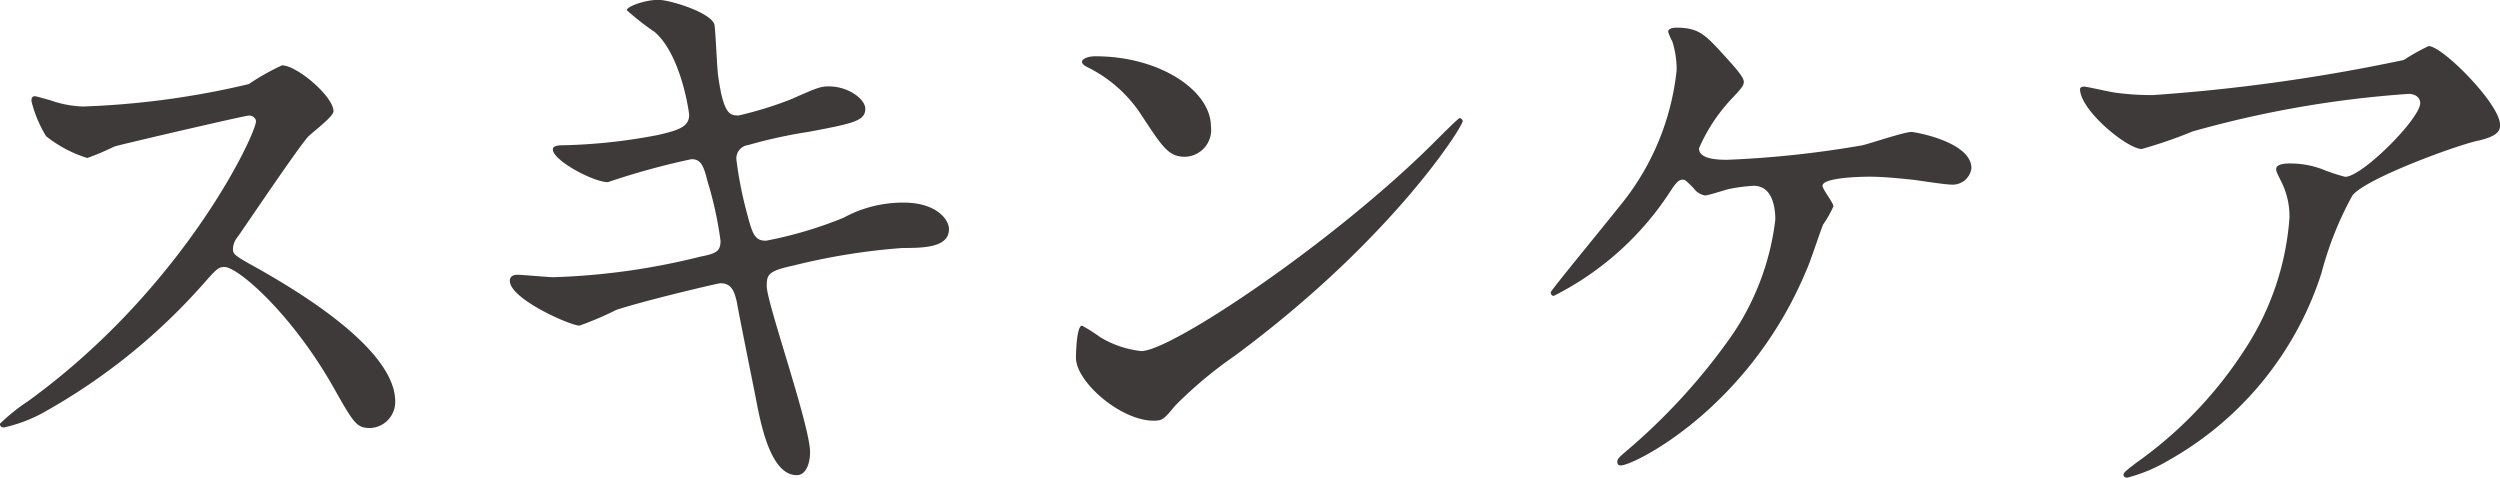 <svg id="レイヤー_1" data-name="レイヤー 1" xmlns="http://www.w3.org/2000/svg" viewBox="0 0 102.407 19.563">
  <defs>
    <style>
      .cls-1 {
        fill: #3e3a39;
      }
    </style>
  </defs>
  <title>ai-pc-04-007-01</title>
  <g>
    <path class="cls-1" d="M591.859,507.193c-.173,0-5.38,1.216-5.5,1.265a10.625,10.625,0,0,1-1.116.472,5.181,5.181,0,0,1-1.686-.893,5.069,5.069,0,0,1-.6-1.438c0-.124.025-.2.149-.2.025,0,.57.148.645.174a4.44,4.44,0,0,0,1.314.248,34.326,34.326,0,0,0,6.794-.918,9.522,9.522,0,0,1,1.364-.769c.595,0,2.107,1.265,2.107,1.885,0,.223-.917.893-1.066,1.066-.5.595-2.455,3.5-2.852,4.066a.817.817,0,0,0-.2.5c0,.224.05.273,1.091.844,1.116.645,5.555,3.148,5.555,5.405a1.07,1.07,0,0,1-1.017,1.091c-.57,0-.67-.174-1.538-1.711-1.71-3-3.893-4.885-4.438-4.885-.248,0-.323.074-.868.694a24.919,24.919,0,0,1-6.62,5.307,6.1,6.1,0,0,1-1.538.57c-.049,0-.173,0-.173-.149a7.642,7.642,0,0,1,1.141-.917c6.472-4.687,9.422-11.108,9.348-11.5A.279.279,0,0,0,591.859,507.193Z" transform="translate(-581.669 -502.458)"/>
    <path class="cls-1" d="M614.852,520.98c0,.471-.173.942-.545.942-1.091,0-1.488-2.157-1.687-3.2-.124-.62-.669-3.322-.769-3.893-.1-.446-.223-.769-.669-.769-.1,0-3.05.694-4.265,1.091a13.166,13.166,0,0,1-1.512.645c-.372,0-2.852-1.091-2.852-1.835,0-.2.173-.248.3-.248.224,0,1.265.1,1.488.1a28.209,28.209,0,0,0,6.025-.844c.645-.123.818-.223.818-.645a14.979,14.979,0,0,0-.545-2.479c-.149-.619-.273-.867-.645-.867a30.064,30.064,0,0,0-3.422.941c-.6,0-2.257-.893-2.257-1.339,0-.173.273-.173.5-.173a22.977,22.977,0,0,0,3.818-.422c.868-.2,1.265-.347,1.265-.818,0-.1-.322-2.455-1.413-3.4a10.349,10.349,0,0,1-1.141-.893c0-.149.744-.422,1.289-.422.5,0,2.232.545,2.306,1.041.049.348.1,1.785.149,2.083.223,1.611.5,1.611.843,1.611a15.1,15.1,0,0,0,2.157-.669c1.066-.471,1.19-.521,1.538-.521.793,0,1.488.521,1.488.917,0,.5-.5.6-2.306.942a20.241,20.241,0,0,0-2.5.546.548.548,0,0,0-.471.619,16.139,16.139,0,0,0,.446,2.232c.223.843.322,1.065.769,1.065a16.628,16.628,0,0,0,3.174-.942,5.075,5.075,0,0,1,2.455-.619c1.314,0,1.86.669,1.86,1.091,0,.744-1.017.769-1.909.769a26.26,26.26,0,0,0-4.464.719c-1.041.224-1.091.372-1.091.844C613.066,514.831,614.852,519.889,614.852,520.98Z" transform="translate(-581.669 -502.458)"/>
    <path class="cls-1" d="M632.24,517.038a17.271,17.271,0,0,0-2.43,2.033c-.471.57-.521.619-.893.619-1.339,0-3.174-1.587-3.174-2.578,0-.174.025-1.314.248-1.314a6.228,6.228,0,0,1,.744.471,4.092,4.092,0,0,0,1.686.57c1.215,0,7.786-4.389,11.9-8.455.4-.4,1.091-1.091,1.141-1.091a.159.159,0,0,1,.124.124C641.588,507.641,638.687,512.277,632.24,517.038Zm-2.033-8.158c-.67,0-.918-.4-1.736-1.637a5.58,5.58,0,0,0-2.256-2.033c-.1-.05-.224-.124-.224-.223s.2-.224.546-.224c2.653,0,4.736,1.413,4.736,2.877A1.1,1.1,0,0,1,630.207,508.88Z" transform="translate(-581.669 -502.458)"/>
    <path class="cls-1" d="M652.307,504.739c.4.446.793.867.793,1.066,0,.148-.074.248-.446.645a7.022,7.022,0,0,0-1.389,2.083c0,.3.322.471,1.141.471a41.957,41.957,0,0,0,5.554-.595c.323-.075,1.711-.546,2.009-.546.124,0,2.455.4,2.455,1.487a.774.774,0,0,1-.818.67c-.272,0-1.364-.174-1.587-.2-.521-.05-1.165-.124-1.785-.124-.248,0-1.909.024-1.909.372,0,.148.446.694.446.843a4.416,4.416,0,0,1-.422.744c-.124.3-.545,1.587-.669,1.835-2.356,5.7-7.092,8.033-7.612,8.033-.05,0-.148,0-.148-.148,0-.1.024-.148.347-.422a25.112,25.112,0,0,0,4.314-4.711,10.633,10.633,0,0,0,1.81-4.785c0-.521-.123-1.389-.893-1.389a7.349,7.349,0,0,0-.967.124c-.148.024-.867.272-1.017.272a.712.712,0,0,1-.471-.3c-.323-.322-.348-.347-.446-.347-.2,0-.322.223-.422.347a12.24,12.24,0,0,1-4.859,4.414c-.1,0-.125-.1-.125-.148,0-.075,2.355-2.927,2.777-3.472a10.469,10.469,0,0,0,2.381-5.629,3.793,3.793,0,0,0-.174-1.165,2.736,2.736,0,0,1-.174-.4c0-.174.3-.174.348-.174C651.265,503.6,651.513,503.871,652.307,504.739Z" transform="translate(-581.669 -502.458)"/>
    <path class="cls-1" d="M668.307,506.252a10.81,10.81,0,0,0,1.563.1,73.942,73.942,0,0,0,10.265-1.437,8.518,8.518,0,0,1,1.017-.57c.57,0,2.926,2.38,2.926,3.223,0,.174,0,.446-.867.645-.868.174-4.662,1.563-5.183,2.257a13.816,13.816,0,0,0-1.265,3.174,13.542,13.542,0,0,1-6.248,7.662,6.449,6.449,0,0,1-1.711.719c-.1,0-.149-.05-.149-.124s.05-.124.5-.471a16.881,16.881,0,0,0,4.438-4.612,11.321,11.321,0,0,0,1.859-5.431,3.165,3.165,0,0,0-.322-1.463c-.2-.4-.223-.446-.223-.545,0-.2.371-.224.521-.224a3.746,3.746,0,0,1,1.339.224,7.335,7.335,0,0,0,.967.322c.694,0,3.075-2.381,3.075-3.025,0-.173-.149-.372-.472-.372a43.411,43.411,0,0,0-8.852,1.538,19.06,19.06,0,0,1-2.083.719c-.595,0-2.529-1.587-2.529-2.455,0-.049.05-.1.174-.1C667.116,506,668.108,506.227,668.307,506.252Z" transform="translate(-581.669 -502.458)"/>
  </g>
</svg>
